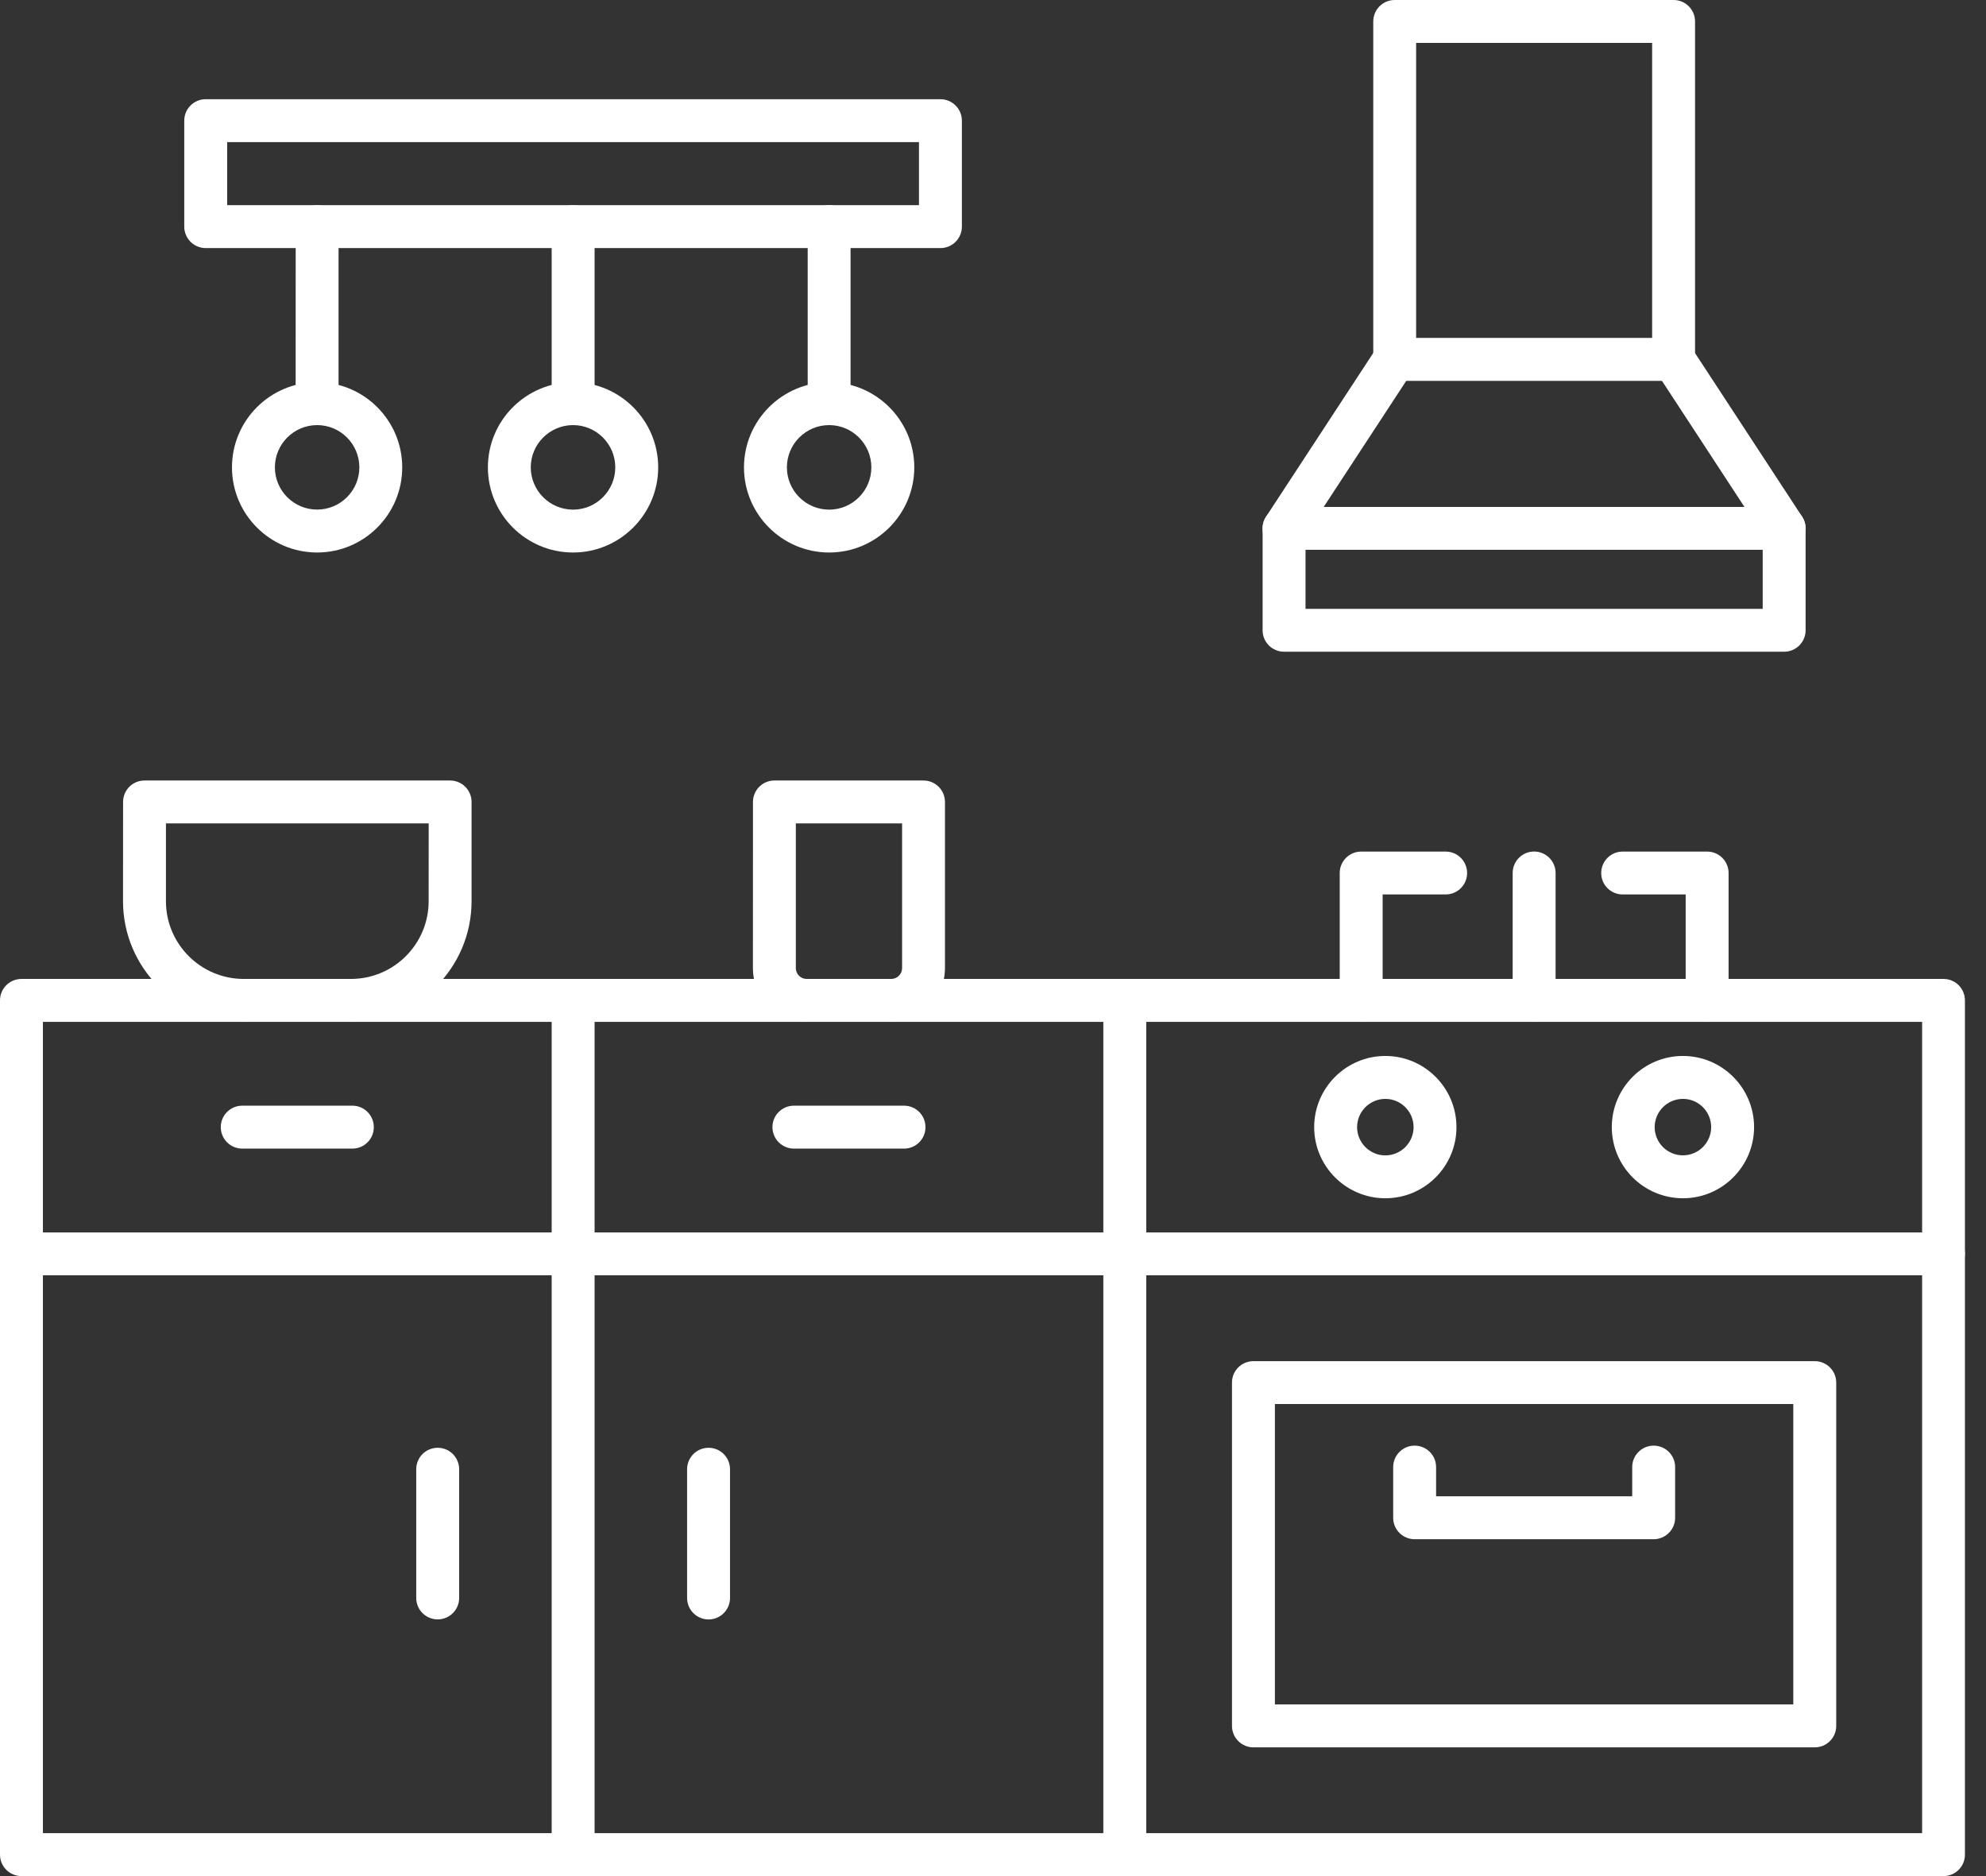 <svg width="36" height="34" viewBox="0 0 36 34" fill="none" xmlns="http://www.w3.org/2000/svg">
<rect x="0" y="0" width="36" height="34" fill="#333333" stroke="none"/>
<path fill-rule="evenodd" clip-rule="evenodd" d="M0.778 33.222H34.842V18.519H0.778V33.222ZM35.23 34H0.389C0.174 34 0 33.826 0 33.611L0 18.13C0 17.915 0.174 17.741 0.389 17.741L35.23 17.741C35.445 17.741 35.618 17.915 35.618 18.13L35.618 33.611C35.618 33.826 35.445 34 35.23 34Z" fill="white"/>
<path fill-rule="evenodd" clip-rule="evenodd" d="M23.11 30.889H32.507V25.445H23.11V30.889ZM32.896 31.667H22.721C22.506 31.667 22.332 31.493 22.332 31.278V25.056C22.332 24.841 22.506 24.668 22.721 24.668L32.896 24.668C33.111 24.668 33.285 24.842 33.285 25.056L33.285 31.278C33.285 31.493 33.111 31.667 32.896 31.667Z" fill="white"/>
<path fill-rule="evenodd" clip-rule="evenodd" d="M20.389 34C20.174 34 20 33.826 20 33.611L20 18.13C20 17.915 20.174 17.741 20.389 17.741C20.604 17.741 20.778 17.915 20.778 18.13L20.778 33.611C20.778 33.826 20.604 34 20.389 34Z" fill="white"/>
<path fill-rule="evenodd" clip-rule="evenodd" d="M25.112 19.915C24.83 19.915 24.6 20.145 24.6 20.427C24.6 20.709 24.83 20.939 25.112 20.939C25.394 20.939 25.624 20.709 25.624 20.427C25.624 20.145 25.394 19.915 25.112 19.915ZM25.112 21.716C24.402 21.716 23.822 21.138 23.822 20.427C23.822 19.716 24.401 19.137 25.112 19.137C25.823 19.137 26.401 19.716 26.401 20.427C26.402 21.138 25.823 21.716 25.112 21.716Z" fill="white"/>
<path fill-rule="evenodd" clip-rule="evenodd" d="M30.507 19.915C30.224 19.915 29.994 20.145 29.994 20.427C29.994 20.709 30.224 20.938 30.506 20.938C30.788 20.938 31.018 20.709 31.018 20.427C31.018 20.144 30.789 19.915 30.507 19.915ZM30.507 21.716C29.795 21.716 29.217 21.138 29.217 20.427C29.217 19.715 29.795 19.137 30.506 19.137C31.217 19.137 31.796 19.716 31.796 20.427C31.796 21.137 31.217 21.716 30.507 21.716Z" fill="white"/>
<path fill-rule="evenodd" clip-rule="evenodd" d="M24.674 18.519C24.46 18.519 24.285 18.345 24.285 18.13L24.285 15.821C24.285 15.607 24.459 15.433 24.674 15.433L26.205 15.433C26.42 15.433 26.594 15.607 26.594 15.822C26.594 16.036 26.42 16.21 26.205 16.21L25.063 16.21V18.13C25.063 18.345 24.889 18.519 24.674 18.519ZM30.945 18.519C30.73 18.519 30.556 18.345 30.556 18.13L30.556 16.21H29.414C29.198 16.21 29.025 16.036 29.025 15.822C29.025 15.607 29.198 15.433 29.414 15.433L30.945 15.433C31.16 15.433 31.334 15.607 31.334 15.822L31.334 18.13C31.334 18.345 31.159 18.519 30.945 18.519Z" fill="white"/>
<path fill-rule="evenodd" clip-rule="evenodd" d="M27.809 18.519C27.594 18.519 27.42 18.345 27.42 18.13L27.42 15.821C27.42 15.606 27.594 15.432 27.809 15.432C28.024 15.432 28.198 15.607 28.198 15.821V18.13C28.198 18.345 28.024 18.519 27.809 18.519Z" fill="white"/>
<path fill-rule="evenodd" clip-rule="evenodd" d="M29.976 27.895H25.643C25.428 27.895 25.254 27.721 25.254 27.506L25.254 26.587C25.254 26.373 25.428 26.199 25.643 26.199C25.857 26.199 26.032 26.373 26.032 26.588L26.032 27.117H29.587V26.587C29.587 26.373 29.761 26.199 29.976 26.199C30.191 26.199 30.365 26.373 30.365 26.588L30.365 27.506C30.365 27.721 30.19 27.895 29.976 27.895Z" fill="white"/>
<path fill-rule="evenodd" clip-rule="evenodd" d="M35.23 23.112H0.389C0.174 23.112 0 22.938 0 22.724C0 22.509 0.174 22.335 0.389 22.335H35.23C35.445 22.335 35.618 22.509 35.618 22.724C35.618 22.938 35.445 23.112 35.23 23.112Z" fill="white"/>
<path fill-rule="evenodd" clip-rule="evenodd" d="M10.389 34C10.174 34 10 33.826 10 33.611L10 18.13C10 17.915 10.173 17.741 10.389 17.741C10.604 17.741 10.778 17.915 10.778 18.13L10.778 33.611C10.778 33.826 10.604 34 10.389 34Z" fill="white"/>
<path fill-rule="evenodd" clip-rule="evenodd" d="M7.934 29.348C7.719 29.348 7.545 29.174 7.545 28.959L7.545 26.627C7.545 26.412 7.719 26.238 7.934 26.238C8.15 26.238 8.323 26.412 8.323 26.627L8.323 28.959C8.323 29.174 8.149 29.348 7.934 29.348Z" fill="white"/>
<path fill-rule="evenodd" clip-rule="evenodd" d="M12.844 29.349C12.629 29.349 12.455 29.174 12.455 28.96L12.455 26.627C12.455 26.412 12.629 26.238 12.844 26.238C13.059 26.238 13.233 26.412 13.233 26.627L13.233 28.96C13.233 29.174 13.059 29.349 12.844 29.349Z" fill="white"/>
<path fill-rule="evenodd" clip-rule="evenodd" d="M6.388 20.816H4.391C4.176 20.816 4.002 20.642 4.002 20.427C4.002 20.212 4.176 20.038 4.391 20.038L6.388 20.038C6.602 20.038 6.776 20.212 6.776 20.427C6.777 20.642 6.602 20.816 6.388 20.816Z" fill="white"/>
<path fill-rule="evenodd" clip-rule="evenodd" d="M16.388 20.816H14.391C14.176 20.816 14.002 20.641 14.002 20.427C14.002 20.212 14.176 20.038 14.391 20.038L16.388 20.038C16.603 20.038 16.776 20.212 16.776 20.427C16.777 20.641 16.603 20.816 16.388 20.816Z" fill="white"/>
<path fill-rule="evenodd" clip-rule="evenodd" d="M25.67 6.124H29.948V0.778H25.67V6.124ZM30.337 6.902H25.281C25.067 6.902 24.893 6.728 24.893 6.513L24.893 0.389C24.893 0.174 25.067 6.90066e-05 25.281 6.90066e-05L30.337 0C30.552 0 30.726 0.174 30.726 0.389L30.726 6.513C30.726 6.728 30.552 6.902 30.337 6.902Z" fill="white"/>
<path fill-rule="evenodd" clip-rule="evenodd" d="M23.276 9.964C23.203 9.964 23.128 9.944 23.062 9.901C22.883 9.783 22.832 9.542 22.951 9.362L24.956 6.3C25.073 6.121 25.314 6.07 25.494 6.188C25.673 6.306 25.724 6.547 25.606 6.726L23.601 9.788C23.527 9.902 23.402 9.964 23.276 9.964ZM32.341 9.964C32.215 9.964 32.09 9.902 32.015 9.788L30.011 6.726C29.893 6.547 29.943 6.306 30.123 6.188C30.302 6.07 30.543 6.121 30.661 6.3L32.666 9.362C32.783 9.542 32.733 9.783 32.554 9.901C32.489 9.944 32.414 9.964 32.341 9.964Z" fill="white"/>
<path fill-rule="evenodd" clip-rule="evenodd" d="M23.665 11.034H31.952V9.964H23.665V11.034ZM32.341 11.811H23.276C23.061 11.811 22.887 11.637 22.887 11.423L22.887 9.575C22.887 9.361 23.061 9.187 23.276 9.187L32.341 9.187C32.556 9.187 32.73 9.361 32.73 9.576L32.73 11.422C32.73 11.637 32.556 11.811 32.341 11.811Z" fill="white"/>
<path fill-rule="evenodd" clip-rule="evenodd" d="M4.118 3.718H16.658V2.576H4.118V3.718ZM17.047 4.496H3.729C3.514 4.496 3.34 4.322 3.34 4.107V2.187C3.34 1.972 3.514 1.798 3.729 1.798L17.047 1.798C17.262 1.798 17.436 1.973 17.436 2.187V4.107C17.436 4.322 17.262 4.496 17.047 4.496Z" fill="white"/>
<path fill-rule="evenodd" clip-rule="evenodd" d="M5.748 7.704C5.534 7.704 5.359 7.53 5.359 7.315L5.36 4.107C5.36 3.892 5.534 3.719 5.748 3.719C5.963 3.718 6.137 3.893 6.137 4.107V7.315C6.137 7.53 5.963 7.704 5.748 7.704Z" fill="white"/>
<path fill-rule="evenodd" clip-rule="evenodd" d="M5.749 7.704C5.326 7.704 4.983 8.048 4.983 8.47C4.983 8.892 5.326 9.235 5.748 9.235C6.17 9.235 6.514 8.892 6.514 8.47C6.514 8.047 6.17 7.704 5.749 7.704ZM5.749 10.013C4.897 10.013 4.205 9.321 4.205 8.47C4.205 7.619 4.897 6.927 5.748 6.927C6.599 6.926 7.291 7.619 7.291 8.47C7.292 9.321 6.599 10.013 5.749 10.013Z" fill="white"/>
<path fill-rule="evenodd" clip-rule="evenodd" d="M10.389 7.704C10.174 7.704 10 7.53 10 7.315L10 4.107C10 3.892 10.173 3.719 10.389 3.719C10.604 3.718 10.778 3.893 10.778 4.107L10.778 7.315C10.778 7.53 10.604 7.704 10.389 7.704Z" fill="white"/>
<path fill-rule="evenodd" clip-rule="evenodd" d="M10.388 7.704C9.965 7.704 9.621 8.048 9.621 8.47C9.622 8.892 9.965 9.236 10.388 9.236C10.81 9.236 11.153 8.892 11.153 8.47C11.153 8.048 10.81 7.704 10.388 7.704ZM10.388 10.013C9.536 10.013 8.844 9.321 8.844 8.47C8.844 7.619 9.536 6.927 10.388 6.927C11.238 6.927 11.931 7.619 11.931 8.47C11.931 9.321 11.238 10.013 10.388 10.013Z" fill="white"/>
<path fill-rule="evenodd" clip-rule="evenodd" d="M15.03 7.704C14.815 7.704 14.641 7.53 14.641 7.315V4.107C14.641 3.892 14.815 3.718 15.03 3.718C15.244 3.718 15.418 3.892 15.418 4.107L15.418 7.315C15.418 7.53 15.244 7.704 15.03 7.704Z" fill="white"/>
<path fill-rule="evenodd" clip-rule="evenodd" d="M15.03 7.704C14.607 7.704 14.264 8.048 14.264 8.47C14.264 8.892 14.607 9.236 15.03 9.236C15.452 9.236 15.795 8.892 15.795 8.47C15.795 8.048 15.451 7.704 15.03 7.704ZM15.03 10.013C14.179 10.013 13.486 9.321 13.486 8.47C13.487 7.619 14.179 6.927 15.03 6.927C15.881 6.927 16.573 7.619 16.573 8.47C16.573 9.321 15.881 10.013 15.03 10.013Z" fill="white"/>
<path fill-rule="evenodd" clip-rule="evenodd" d="M6.361 18.519C6.146 18.519 5.972 18.345 5.972 18.13C5.972 17.915 6.146 17.741 6.361 17.741C7.139 17.741 7.77 17.109 7.77 16.332L7.771 14.922H3.008V16.332C3.008 17.109 3.64 17.741 4.418 17.741C4.633 17.741 4.806 17.916 4.806 18.13C4.807 18.345 4.632 18.519 4.418 18.519C3.212 18.519 2.23 17.538 2.23 16.332L2.231 14.533C2.231 14.319 2.404 14.145 2.619 14.145L8.159 14.145C8.374 14.145 8.548 14.319 8.548 14.533L8.548 16.332C8.548 17.538 7.567 18.519 6.361 18.519Z" fill="white"/>
<path fill-rule="evenodd" clip-rule="evenodd" d="M16.157 18.519C15.943 18.519 15.768 18.345 15.768 18.13C15.769 17.915 15.943 17.741 16.157 17.741C16.263 17.741 16.352 17.652 16.352 17.547L16.352 14.922H14.426V17.547C14.426 17.652 14.515 17.741 14.62 17.741C14.835 17.741 15.009 17.916 15.009 18.13C15.009 18.345 14.835 18.519 14.62 18.519C14.085 18.519 13.648 18.083 13.648 17.547L13.649 14.533C13.649 14.319 13.823 14.145 14.037 14.145L16.741 14.145C16.955 14.145 17.129 14.319 17.129 14.533L17.129 17.547C17.129 18.083 16.693 18.519 16.157 18.519Z" fill="white"/>
</svg>
